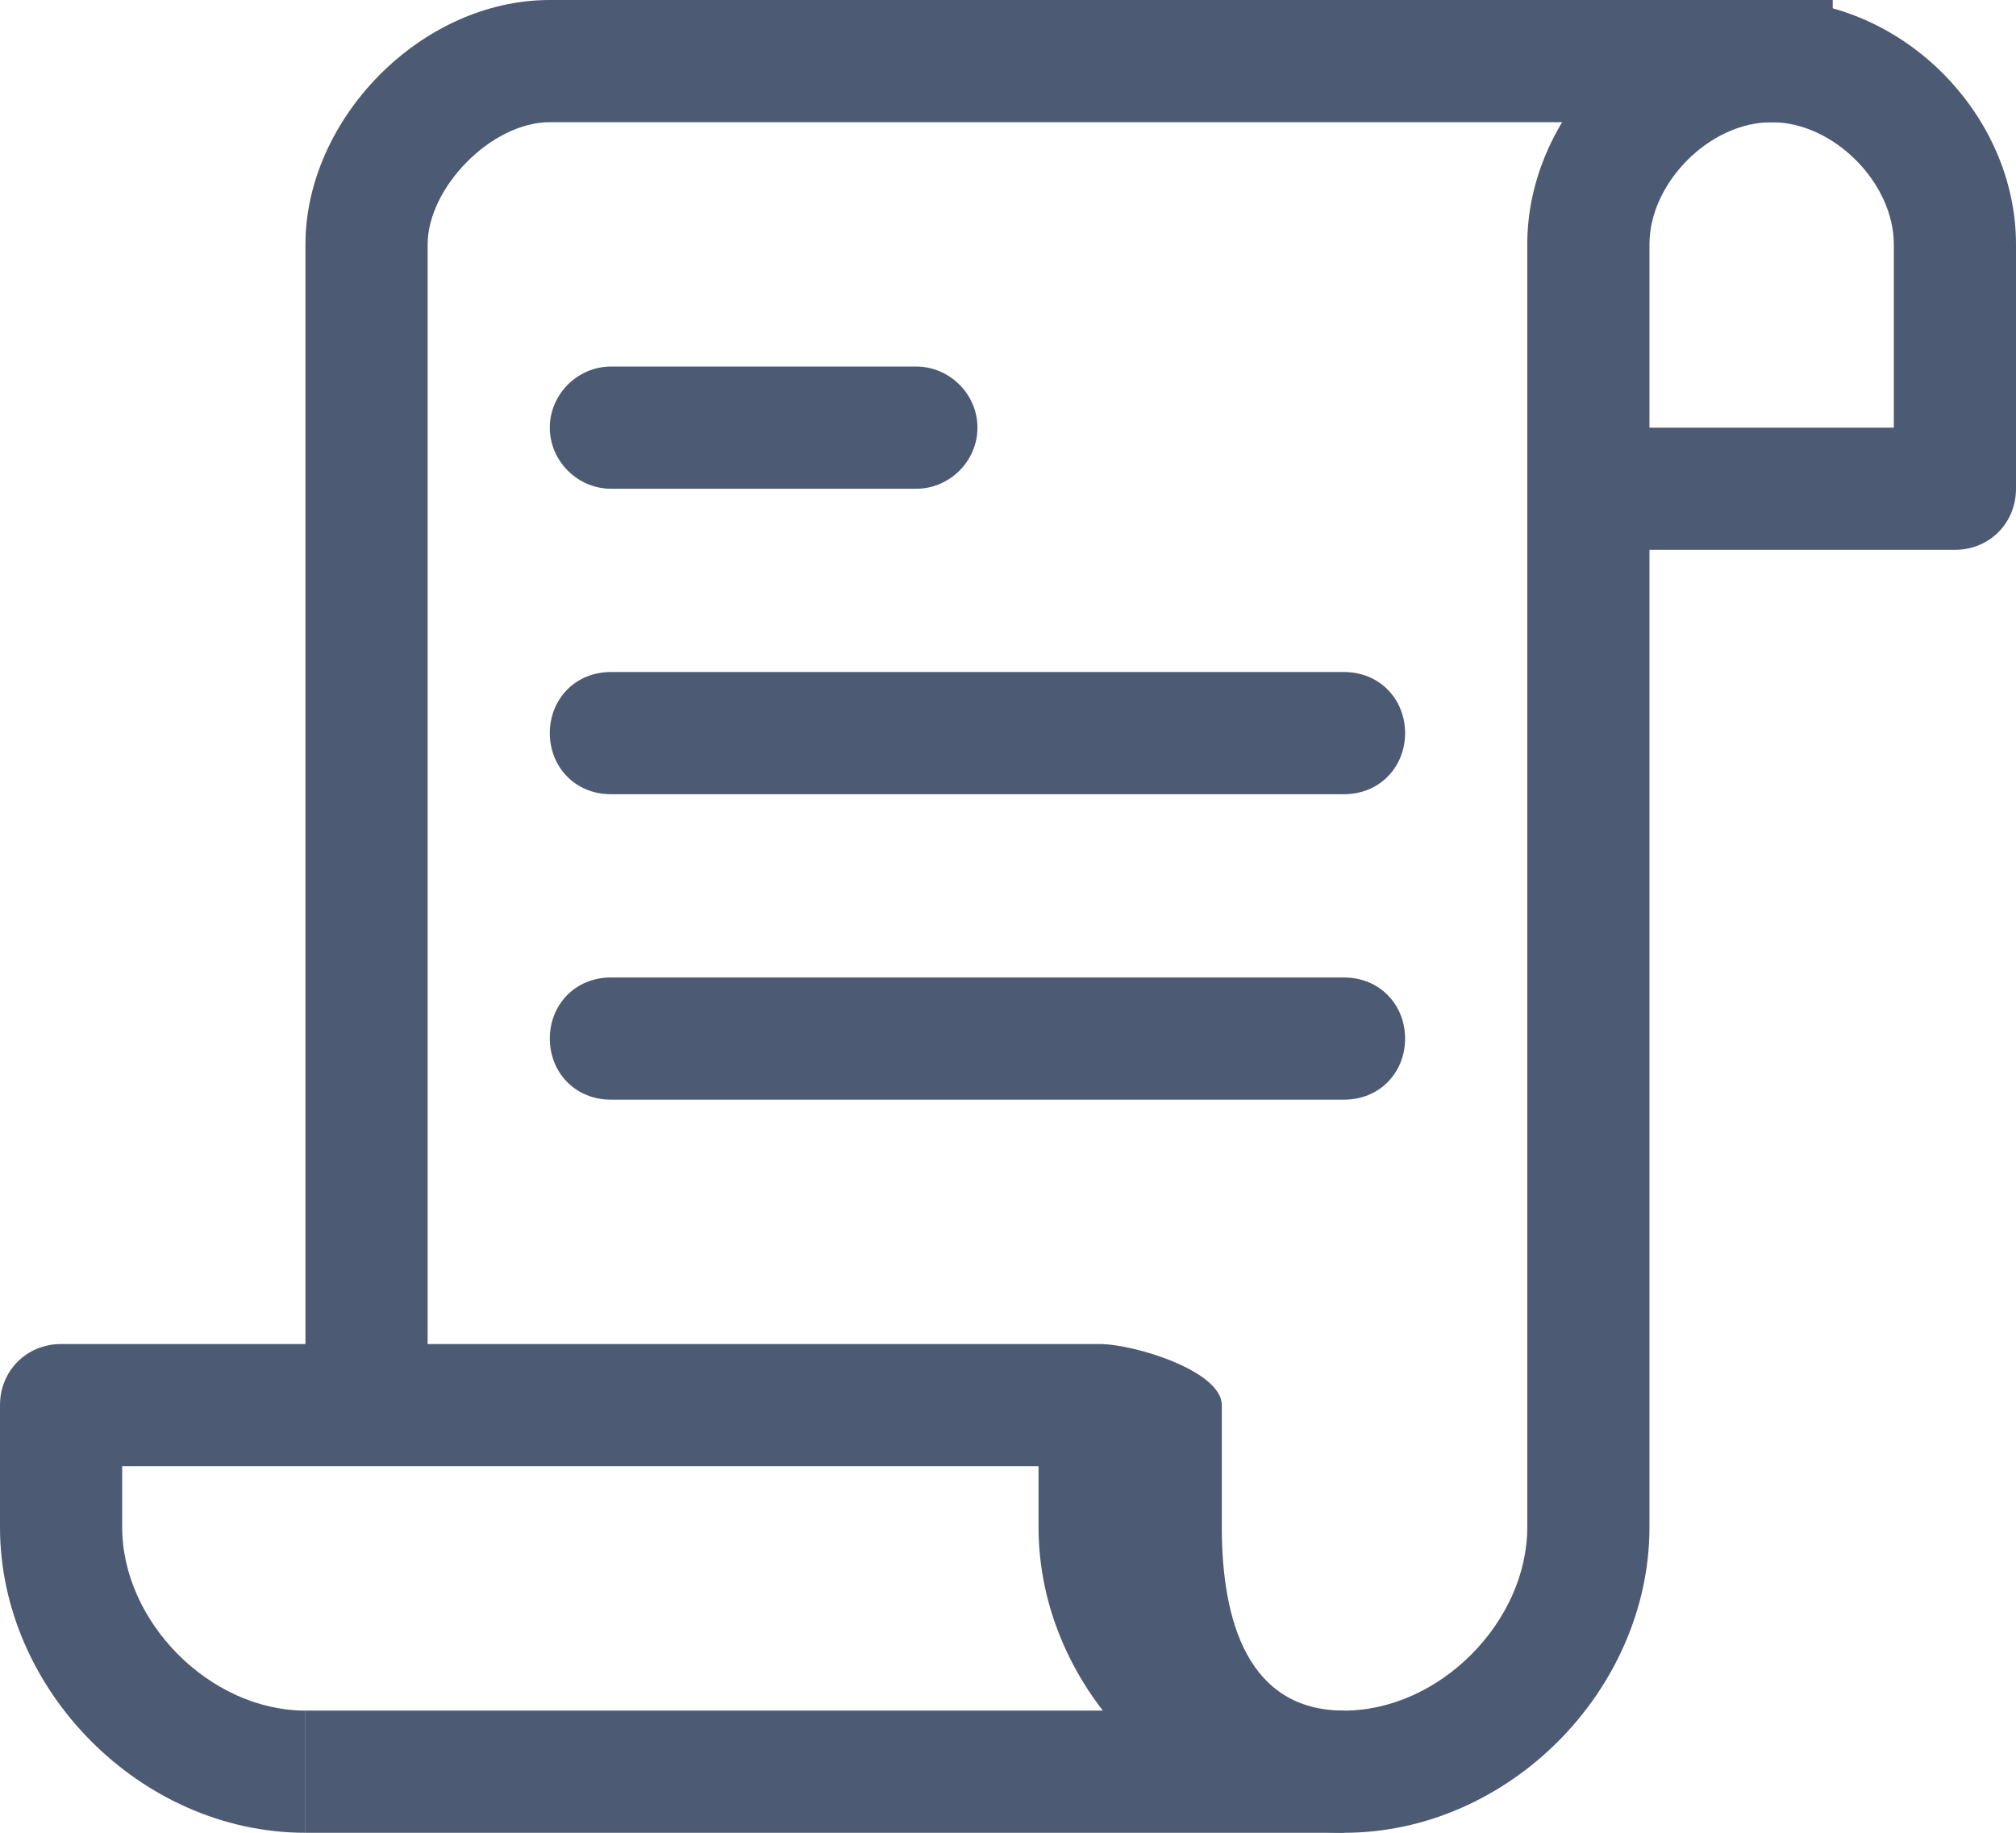 <svg width="33" height="30" viewBox="0 0 33 30" fill="none" xmlns="http://www.w3.org/2000/svg">
<g id="Rules">
<g id="Vector">
<path d="M9 0C6.885 0 5 1.954 5 4V23H7V4C7 3.077 8.039 2 9 2H30V0H9Z" fill="#4C5A73"/>
</g>
<g id="Vector_2">
<path d="M29 0C26.848 0 25 1.881 25 4V25C25 26.543 23.567 28 22 28C20.433 28 20 26.543 20 25V23C20 22.441 18.567 22 18 22H1C0.433 22 0 22.441 0 23V25C0 27.658 2.301 30 5 30V28C3.433 28 2 26.543 2 25V24H17V25C17 27.658 19.301 30 22 30C24.699 30 27 27.658 27 25V9H32C32.567 9 33 8.559 33 8V4C33 1.881 31.152 0 29 0ZM31 7H27V4C27 2.996 27.981 2 29 2C30.019 2 31 2.996 31 4V7Z" fill="#4C5A73"/>
</g>
<path id="Vector_3" d="M22 28H5V30H22V28Z" fill="#4C5A73"/>
<g id="Vector_4">
<path d="M15 6H10C9.46 6 9 6.448 9 7C9 7.552 9.46 8 10 8H15C15.54 8 16 7.552 16 7C16 6.448 15.539 6 15 6Z" fill="#4C5A73"/>
</g>
<g id="Vector_5">
<path d="M22 11H10C9.413 11 9 11.448 9 12C9 12.552 9.413 13 10 13H22C22.587 13 23 12.552 23 12C23 11.448 22.587 11 22 11Z" fill="#4C5A73"/>
</g>
<g id="Vector_6">
<path d="M22 16H10C9.413 16 9 16.448 9 17C9 17.552 9.413 18 10 18H22C22.587 18 23 17.553 23 17C23 16.448 22.587 16 22 16Z" fill="#4C5A73"/>
</g>
</g>
</svg>
